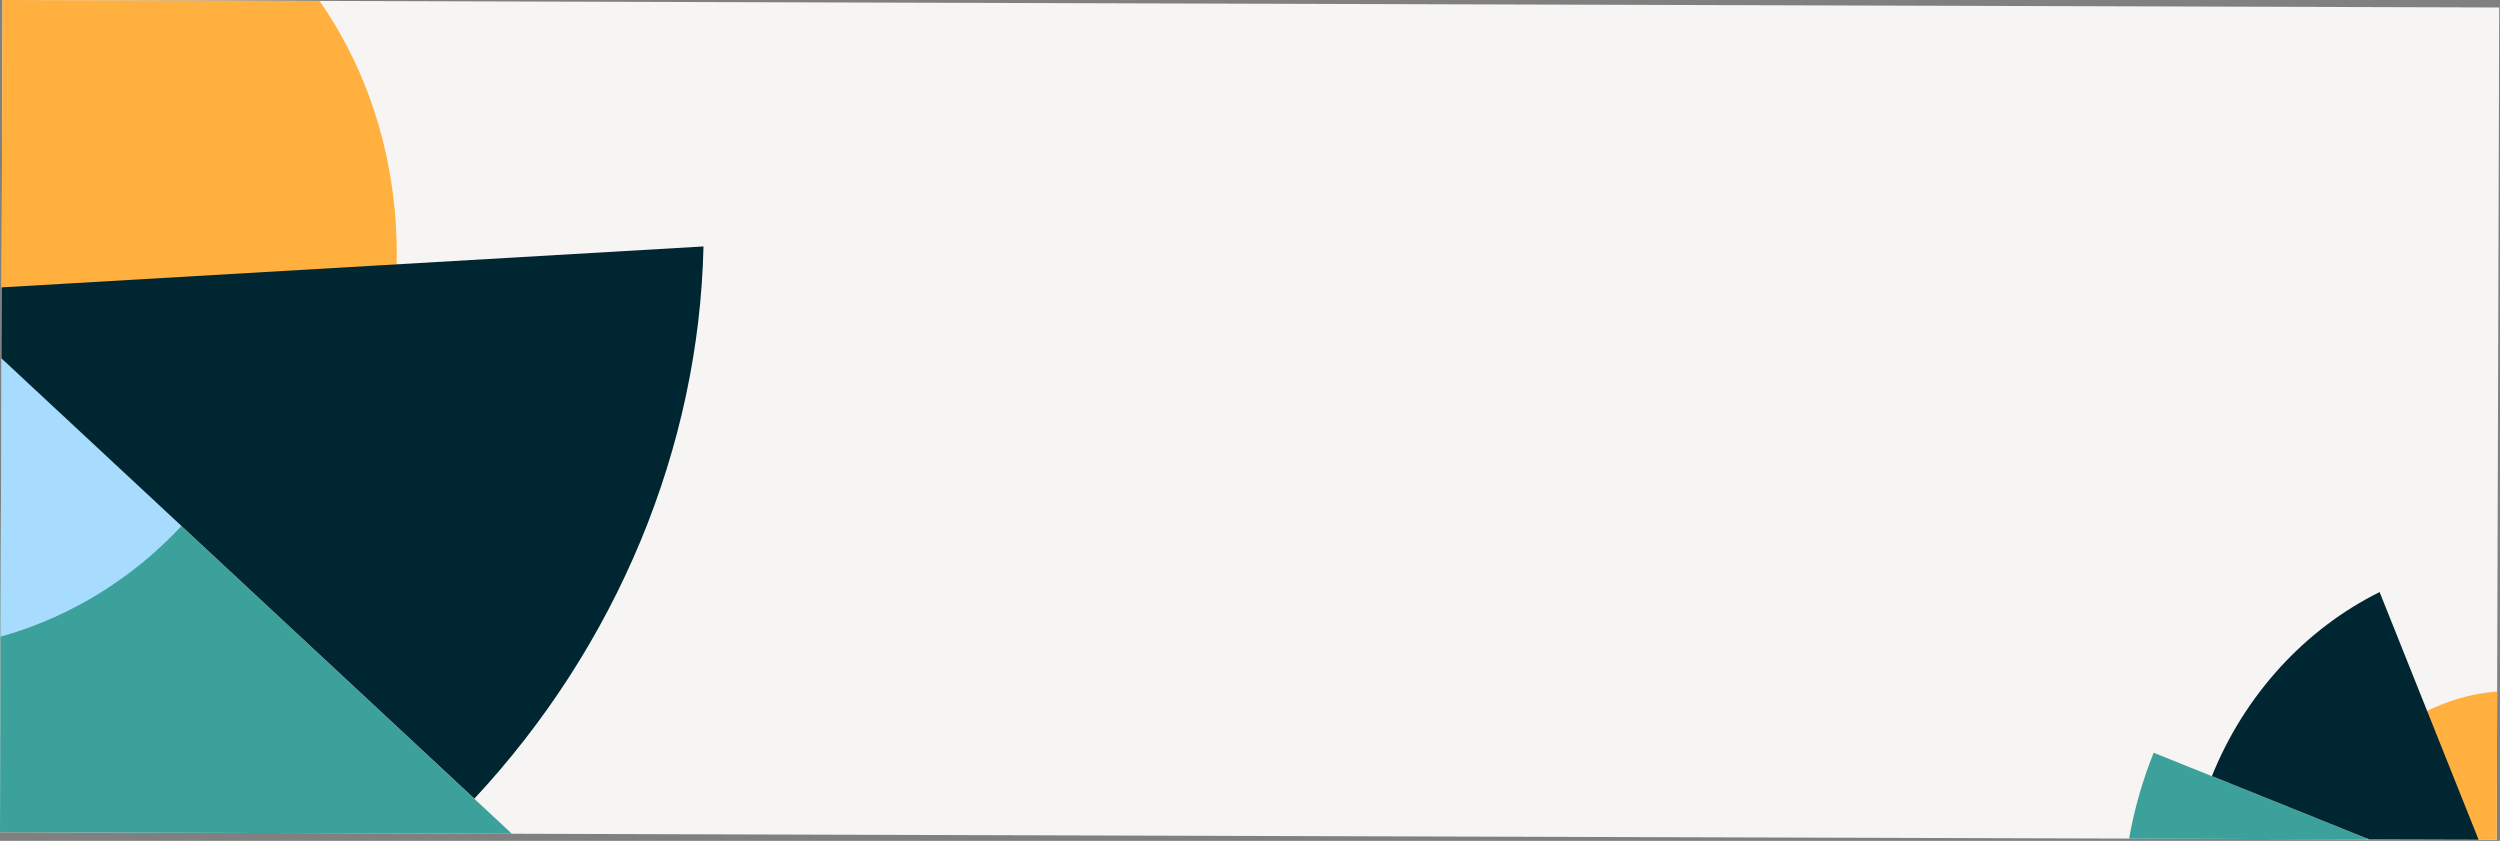 <svg width="1763" height="593" viewBox="0 0 1763 593" fill="none" xmlns="http://www.w3.org/2000/svg">
<rect x="0" y="0" width="1763" height="593" fill="#808080" stroke="none"/>
<g clip-path="url(#clip0_597_275)">
<rect width="1760.69" height="586.897" transform="translate(1760.68 592.172) rotate(-179.828)" fill="#F6F5F3"/>
<path d="M-49.574 205.607L412.196 635.663C411.779 636.108 411.363 636.553 410.938 637.006C154.41 910.846 -264.557 941.44 -517.189 704.78C-517.301 704.674 -517.414 704.569 -517.527 704.463L-49.574 205.607Z" fill="#3CA19A"/>
<path d="M-49.575 205.59L128.178 370.698C127.941 370.951 127.705 371.204 127.476 371.448C28.85 476.73 -132.23 488.492 -229.357 397.505C-229.398 397.467 -229.446 397.422 -229.486 397.384L-49.575 205.59Z" fill="#A8DCFF"/>
<path d="M-49.576 205.601L-54.094 -124.637C35.813 -133.127 122.441 -104.472 185.53 -45.371C311.17 72.326 311.218 280.503 185.618 418.528L-49.576 205.601Z" fill="#FFB03E"/>
<path d="M-49.566 205.612L496.103 173.79C494.537 244.102 479.5 314.561 451.813 381.289C424.126 448.018 384.294 509.786 334.514 563.2L-49.566 205.612Z" fill="#002631"/>
<path d="M1762.59 628.912L1518.77 530.836C1518.68 531.071 1518.59 531.307 1518.49 531.547C1460.59 676.701 1523.14 840.094 1657.05 893.508C1657.11 893.532 1657.17 893.555 1657.23 893.579L1762.59 628.912Z" fill="#3CA19A"/>
<path d="M1762.6 628.909L1668.91 591.078C1668.85 591.212 1668.8 591.346 1668.75 591.475C1646.49 647.282 1670.54 710.101 1722.02 730.637C1722.04 730.645 1722.07 730.656 1722.09 730.664L1762.6 628.909Z" fill="#A8DCFF"/>
<path d="M1762.6 628.911L1887.92 572.219C1875.22 536.816 1849.1 509.217 1815.66 495.879C1749.06 469.315 1670.55 506.109 1640.72 577.876L1762.6 628.911Z" fill="#FFB03E"/>
<path d="M1762.59 628.909L1678.1 417.523C1651.86 430.546 1627.95 448.676 1607.69 470.915C1587.42 493.155 1571.17 519.097 1559.83 547.313L1762.59 628.909Z" fill="#002631"/>
</g>
<defs>
<clipPath id="clip0_597_275">
<rect width="1760.69" height="586.897" fill="white" transform="translate(1760.68 592.172) rotate(-179.828)"/>
</clipPath>
</defs>
</svg>
